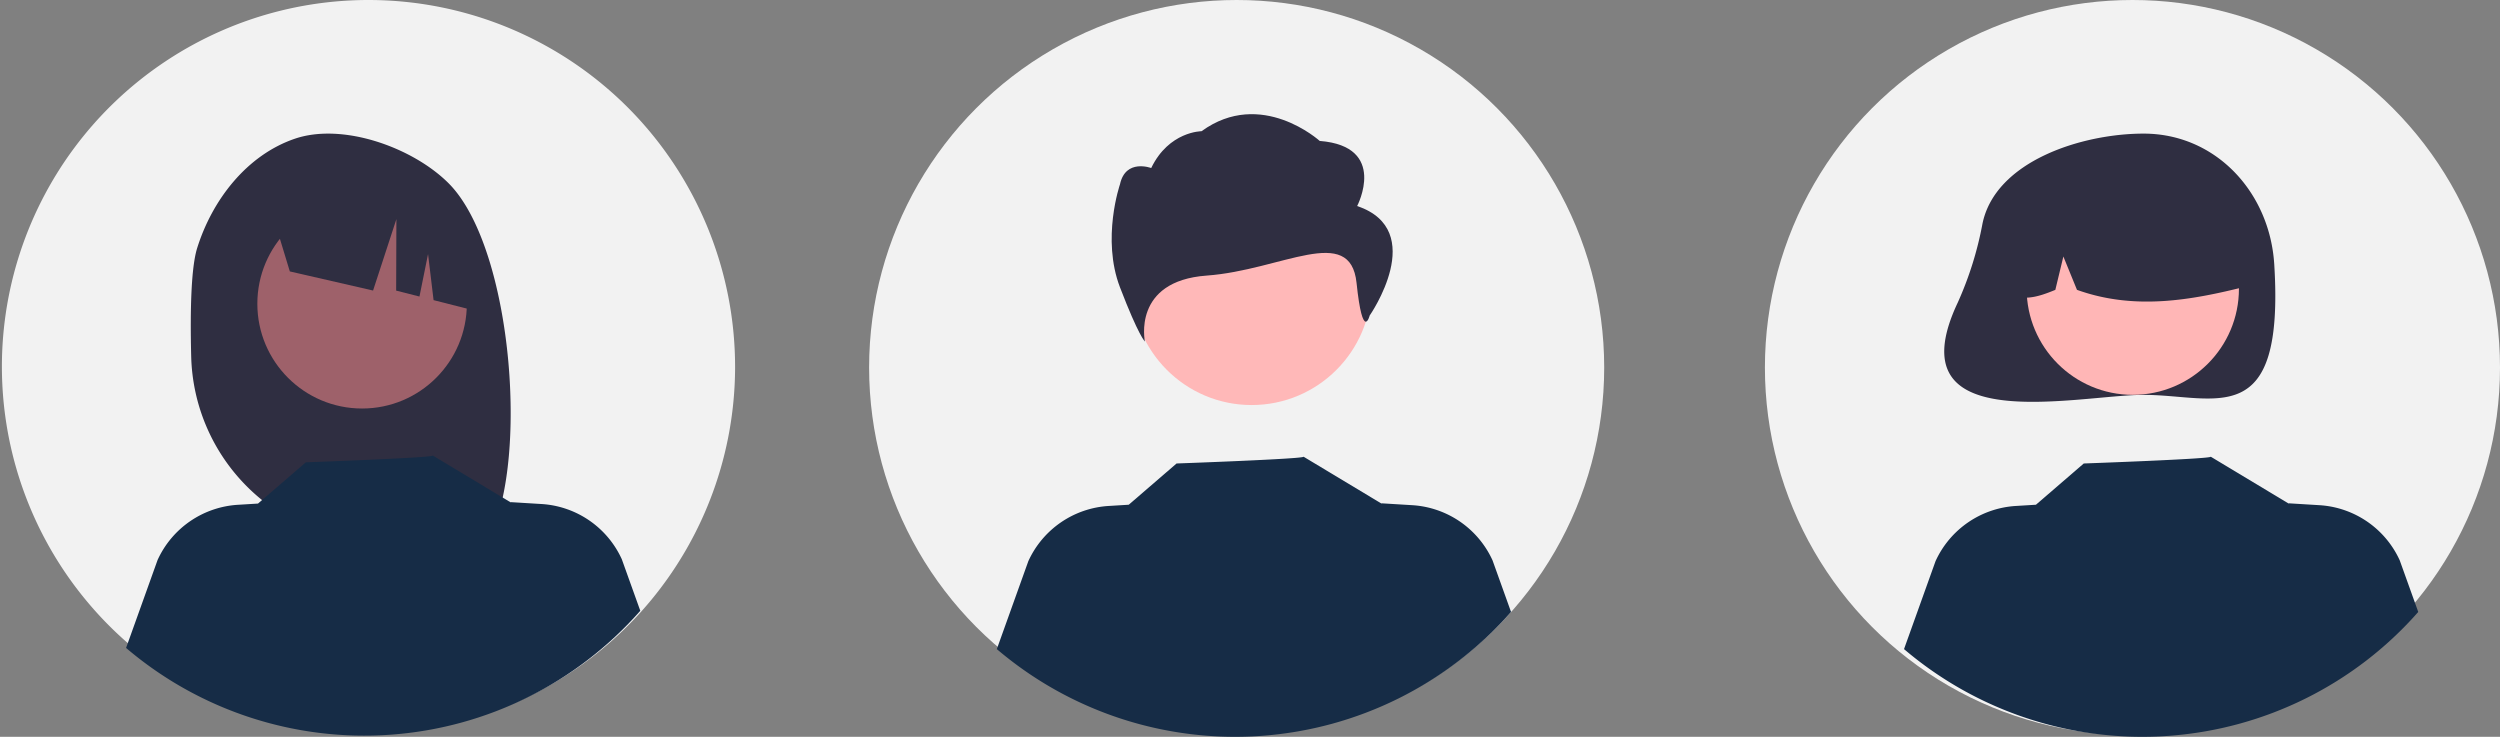 <?xml version="1.0" encoding="UTF-8"?> <svg xmlns="http://www.w3.org/2000/svg" width="771.605" height="227.412" viewBox="0 0 771.605 227.412"><rect x="0" y="0" width="771.605" height="227.412" fill="#808080" stroke="none"/><g id="undraw_team_re_0bfe" transform="translate(-0.615)"><path id="Path_310" data-name="Path 310" d="M439.335,181.616a113.147,113.147,0,1,1-33-80.359,113.44,113.44,0,0,1,33,80.359Z" transform="translate(-211.84 -67.975)" fill="#f2f2f2"></path><circle id="Ellipse_11" data-name="Ellipse 11" cx="113.44" cy="113.44" r="113.44" transform="translate(268.86 0)" fill="#f2f2f2"></circle><circle id="Ellipse_12" data-name="Ellipse 12" cx="113.44" cy="113.44" r="113.44" transform="translate(545.34 0)" fill="#f2f2f2"></circle><path id="Path_312" data-name="Path 312" d="M273.316,144.513c4.691-14.949,15.358-28.66,30.109-33.713s36.355,2.645,47.445,13.7c20.287,20.219,25.238,89.677,11.3,111.627-2.772-.147-12.339-.255-15.145-.36l-3.969-13.23v13.1q-6.705-.207-13.516-.286a58.821,58.821,0,0,1-58.074-57.37C271.1,163.418,271.468,150.4,273.316,144.513Z" transform="translate(-211.84 -67.975)" fill="#2f2e41"></path><circle id="Ellipse_15" data-name="Ellipse 15" cx="32.33" cy="32.33" r="32.33" transform="translate(80.043 61.424)" fill="#9e616a"></circle><path id="Path_313" data-name="Path 313" d="M296.311,133.335,333.535,114.7h0a46.787,46.787,0,0,1,27.4,38.764l.928,11.114-15.588-3.968-1.708-14.211-2.647,13.1-7.194-1.83L334.8,135.6l-7.2,22.047-25.693-5.9Z" transform="translate(-211.84 -67.975)" fill="#2f2e41"></path><path id="Path_316" data-name="Path 316" d="M824.323,137.043a106.583,106.583,0,0,1-7.6,24.271c-20.011,42.333,36.977,28.535,57.342,28.535,22.267,0,43.571,11.709,40.317-40.317-1.39-22.223-18.051-40.317-40.317-40.317C855.041,109.215,828.3,117.668,824.323,137.043Z" transform="translate(-211.84 -67.975)" fill="#2f2e41"></path><circle id="Ellipse_19" data-name="Ellipse 19" cx="32.762" cy="32.762" r="32.762" transform="translate(626.122 56.34)" fill="#ffb6b6"></circle><path id="Path_317" data-name="Path 317" d="M848.475,123.68a37.528,37.528,0,0,1,57.056,32.752c-16.694,4.191-34.232,7.4-52.035,1l-4.2-10.29-2.479,10.3c-5.422,2.216-10.857,4.091-16.293-.021a38.318,38.318,0,0,1,17.955-33.741Z" transform="translate(-211.84 -67.975)" fill="#2f2e41"></path><circle id="Ellipse_21" data-name="Ellipse 21" cx="36.991" cy="36.991" r="36.991" transform="translate(349.933 51.03)" fill="#ffb8b8"></circle><path id="bf427902-b9bf-4946-b5d7-5c1c7e04535e" d="M631.333,131.559s9.631-18.412-11.558-20.086c0,0-18.064-16.386-36.475-3,0,0-10.043,0-15.535,11.365,0,0-7.9-3-9.634,5.021,0,0-5.78,16.738,0,31.8s7.7,16.738,7.7,16.738-4.055-18.694,19.062-20.368,44.325-16.156,46.251,2.256,4.044,10.094,4.044,10.094S653.485,139.091,631.333,131.559Z" transform="translate(-211.84 -67.975)" fill="#2f2e41"></path><path id="Path_325" data-name="Path 325" d="M410.075,256.485a113.4,113.4,0,0,1-158.71,11.47l9.73-27.15a29.2,29.2,0,0,1,24.8-17.03l6.19-.38,14.76-12.73s39.77-1.42,39.18-2.1l24.09,14.49-.02-.1,9.47.58a29.184,29.184,0,0,1,24.8,17.03Z" transform="translate(-211.84 -67.975)" fill="#162c46"></path><path id="Path_326" data-name="Path 326" d="M678.825,256.845a113.4,113.4,0,0,1-158.71,11.47l9.73-27.15a29.2,29.2,0,0,1,24.8-17.03l6.19-.38,14.76-12.73s39.77-1.42,39.18-2.1l24.09,14.49-.02-.1,9.47.58a29.184,29.184,0,0,1,24.8,17.03Z" transform="translate(-211.84 -67.975)" fill="#162c46"></path><path id="Path_327" data-name="Path 327" d="M958.825,256.845a113.4,113.4,0,0,1-158.71,11.47l9.73-27.15a29.2,29.2,0,0,1,24.8-17.03l6.19-.38,14.76-12.73s39.77-1.42,39.18-2.1l24.09,14.49-.02-.1,9.47.58a29.184,29.184,0,0,1,24.8,17.03Z" transform="translate(-211.84 -67.975)" fill="#162c46"></path></g></svg> 